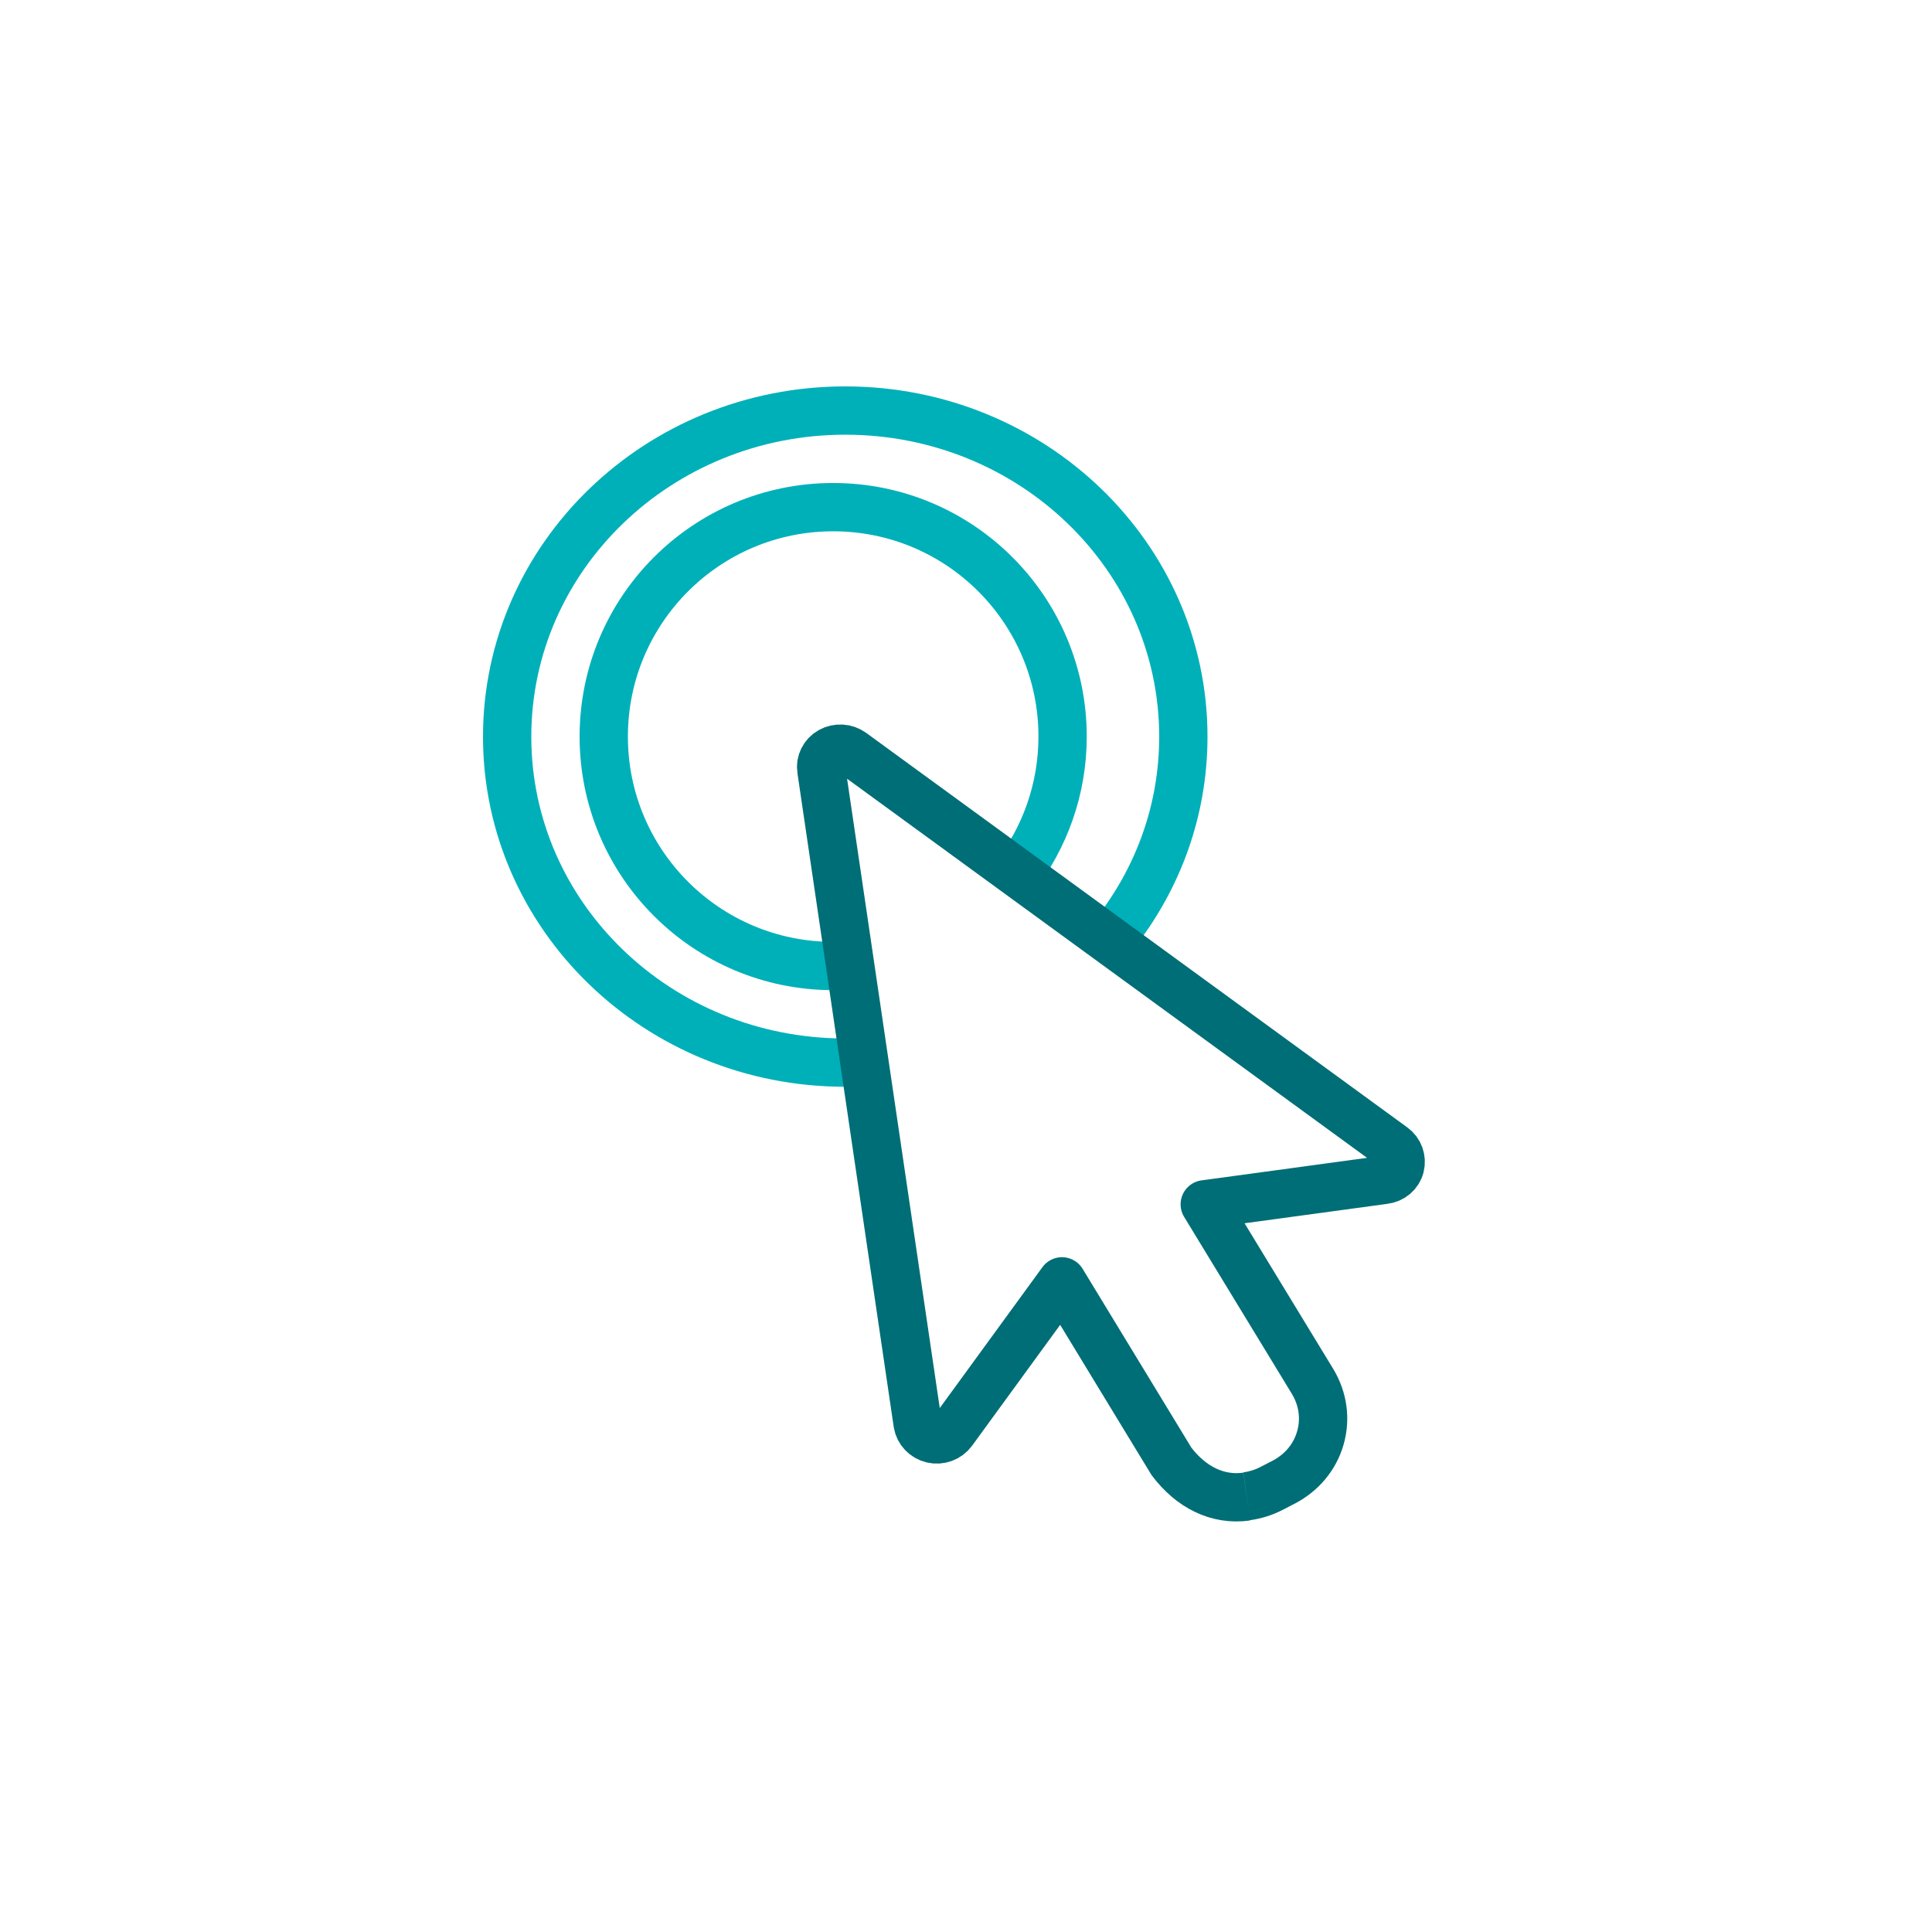 <svg width="80" height="80" viewBox="0 0 80 80" fill="none" xmlns="http://www.w3.org/2000/svg">
<path d="M34.5 40C29.253 40 25 35.747 25 30.5C25 25.253 29.253 21 34.5 21C39.747 21 44 25.253 44 30.5C44 32.688 43.254 34.703 42.011 36.307" stroke="#00B0B9" stroke-width="2" stroke-linejoin="round"/>
<path d="M36.369 43.939C35.917 43.988 35.452 44 34.987 44C27.265 44 21 37.956 21 30.506C21 23.056 27.265 17 35 17C42.734 17 49 23.044 49 30.506C49 33.559 47.945 36.381 46.175 38.634" stroke="#00B0B9" stroke-width="2" stroke-linejoin="round"/>
<path d="M51.621 61.97C50.406 62.141 49.304 61.569 48.506 60.509L43.974 53.058L39.441 59.279C39.251 59.535 38.922 59.657 38.606 59.584C38.289 59.511 38.048 59.255 37.998 58.951L34.01 31.872C33.959 31.568 34.111 31.263 34.389 31.105C34.668 30.947 35.023 30.971 35.276 31.154L57.686 47.493C57.939 47.676 58.053 47.993 57.977 48.297C57.901 48.601 57.635 48.821 57.318 48.857L49.886 49.868L54.356 57.21C54.786 57.928 54.9 58.756 54.672 59.547C54.444 60.339 53.9 60.984 53.153 61.374L52.659 61.629C52.33 61.8 51.975 61.909 51.621 61.958" stroke="#006E76" stroke-width="2" stroke-linejoin="round"/>
</svg>
